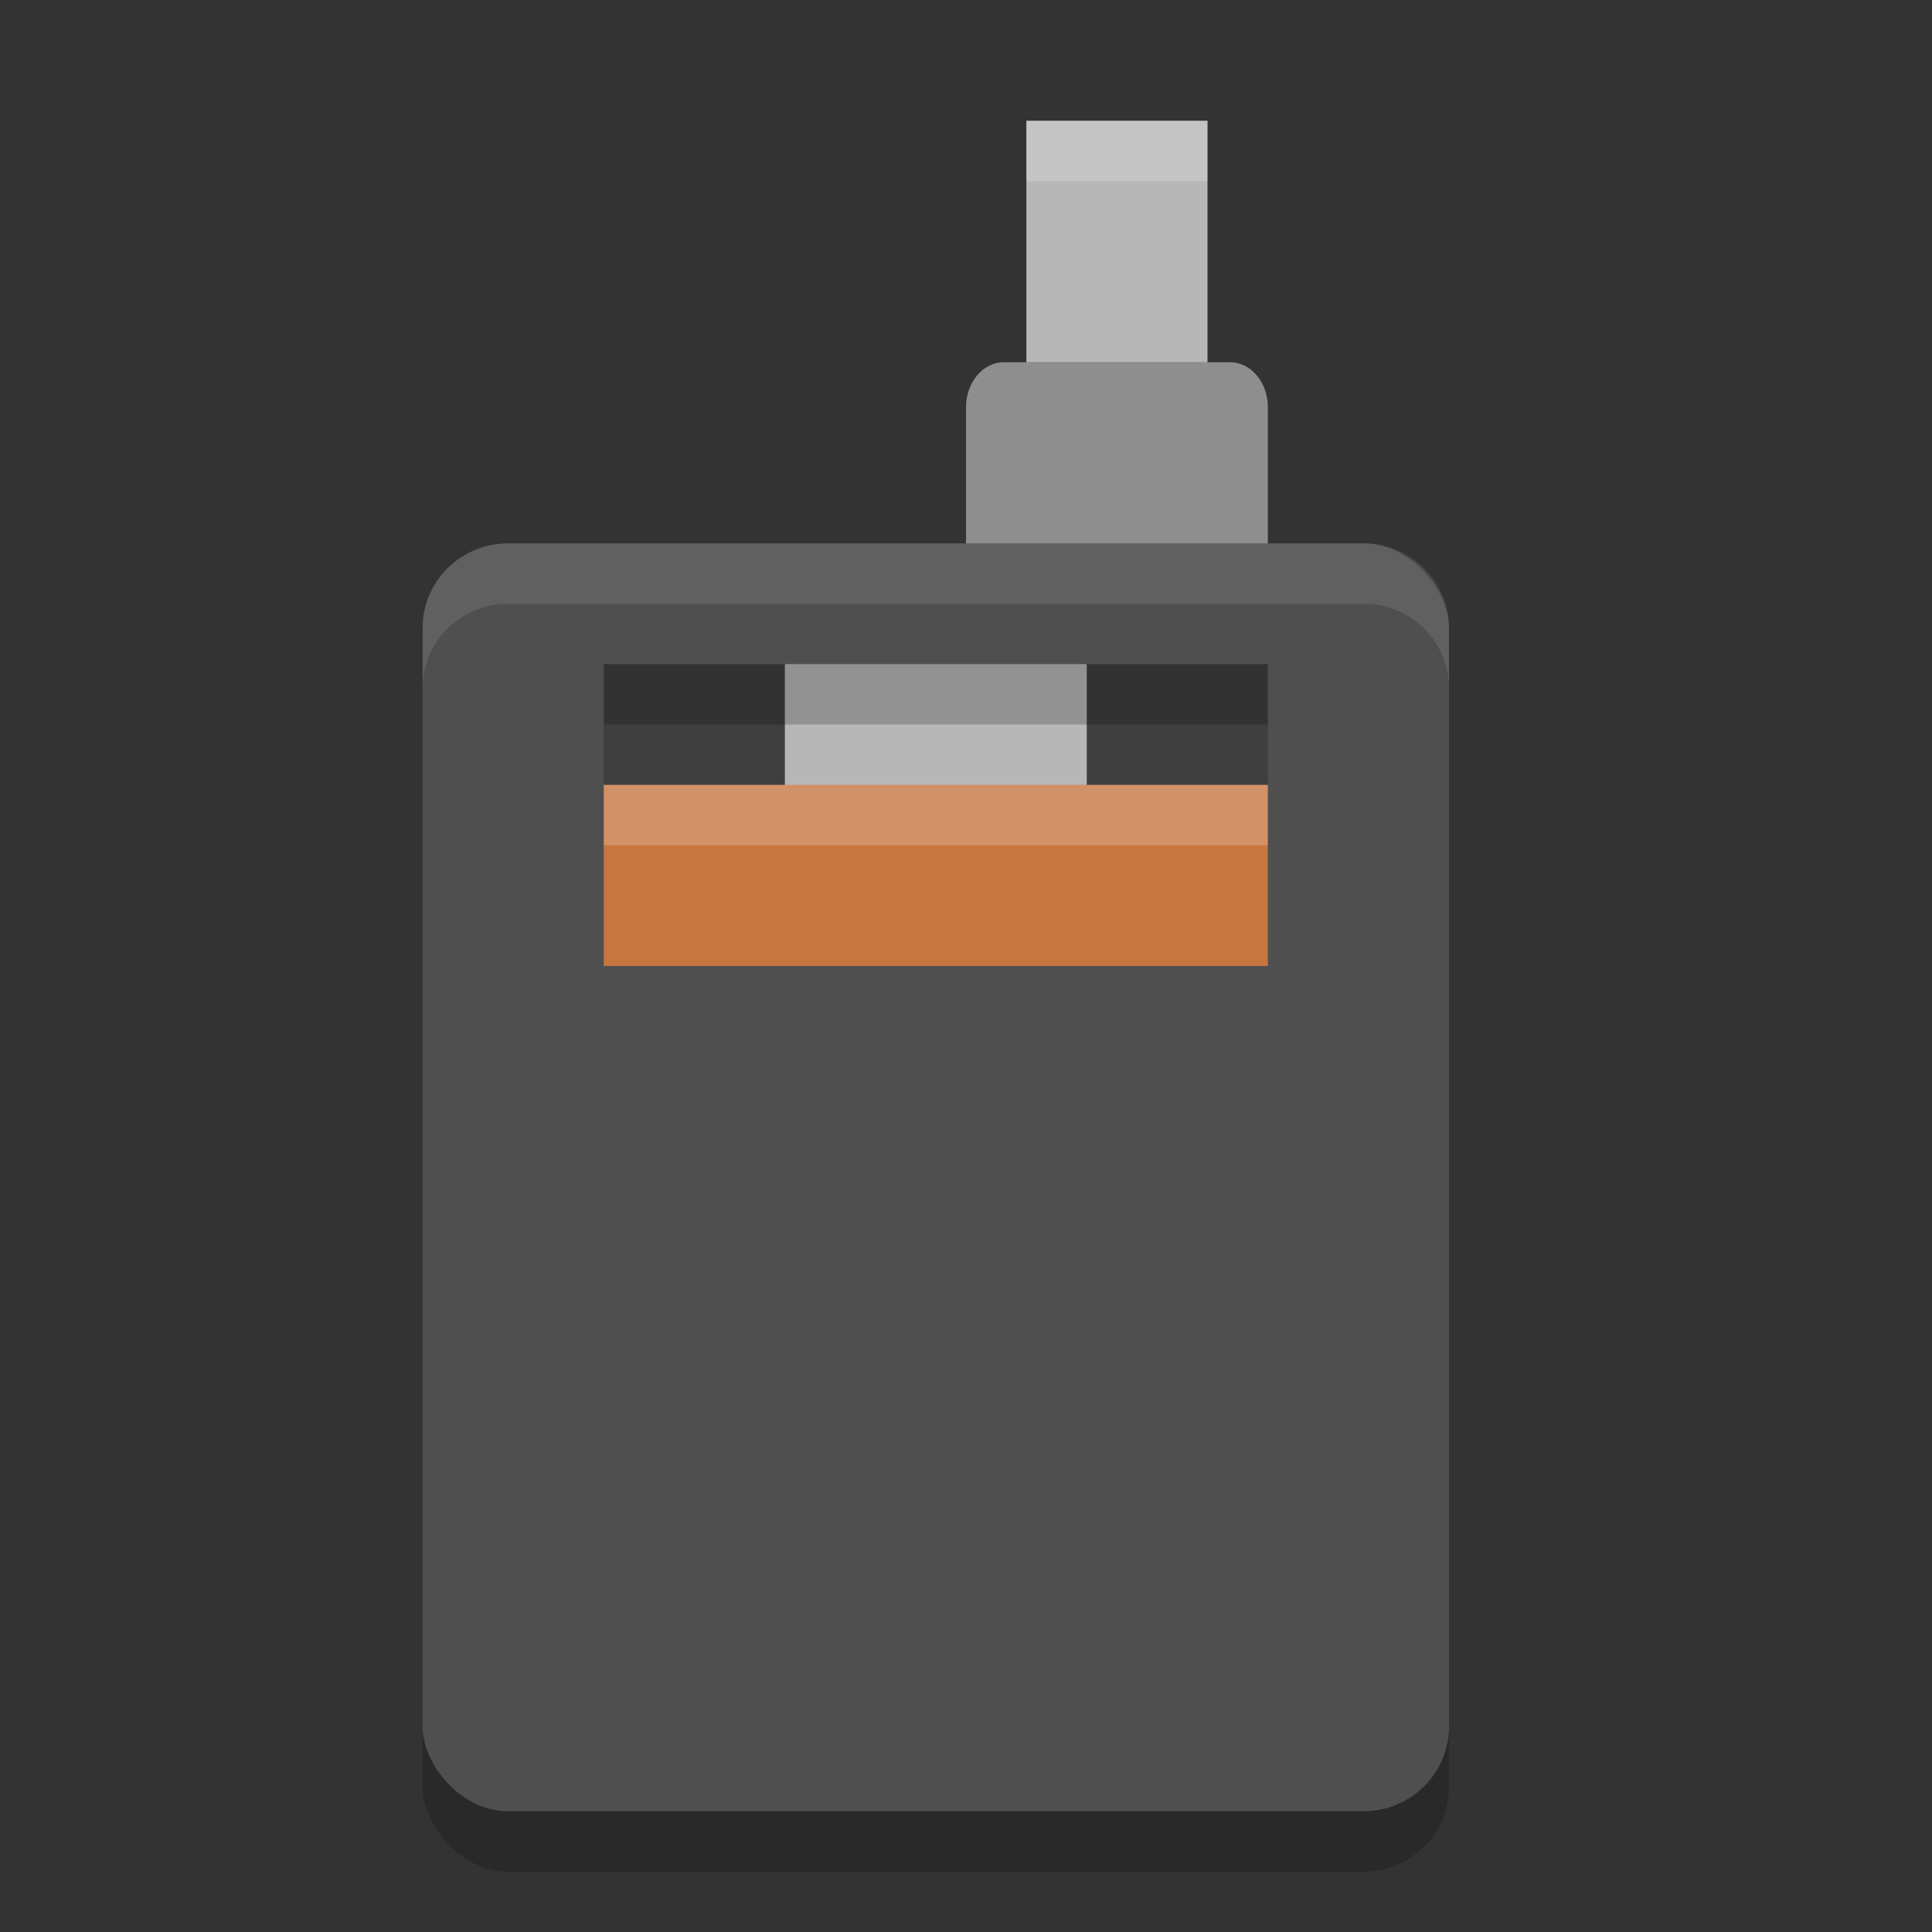 <svg xmlns="http://www.w3.org/2000/svg" width="32" height="32" version="1">
 <rect width="100%" height="100%" fill="#333333" stroke="none"/>
 <rect style="opacity:0.2" width="17" height="21" x="7" y="10" rx="1.417" ry="1.4"/>
 <rect style="fill:#4f4f4f" width="17" height="21" x="7" y="9" rx="1.417" ry="1.4"/>
 <path style="fill:#8e8e8e" d="M 16.625 6 C 16.279 6 16 6.335 16 6.75 L 16 7 L 16 8.25 L 16 9 L 16.625 9 L 20.375 9 L 21 9 L 21 8.25 L 21 7 L 21 6.75 C 21 6.335 20.721 6 20.375 6 L 16.625 6 z"/>
 <rect style="fill:#b7b7b7" width="3" height="4" x="17" y="2"/>
 <rect style="opacity:0.2" width="11" height="5" x="10" y="11"/>
 <rect style="fill:#b7b7b7" width="5" height="5" x="13" y="11"/>
 <path style="fill:#c77640" d="m 10,13 v 3 h 11 v -3 z"/>
 <path style="opacity:0.1;fill:#ffffff" d="M 8.416 9 C 7.631 9 7 9.625 7 10.4 L 7 11.4 C 7 10.625 7.631 10 8.416 10 L 22.584 10 C 23.369 10 24 10.625 24 11.4 L 24 10.4 C 24 9.625 23.369 9 22.584 9 L 8.416 9 z"/>
 <rect style="opacity:0.2;fill:#ffffff" width="11" height="1" x="10" y="13"/>
 <rect style="opacity:0.2" width="11" height="1" x="10" y="11"/>
 <rect style="opacity:0.2;fill:#ffffff" width="3" height="1" x="17" y="2"/>
</svg>
